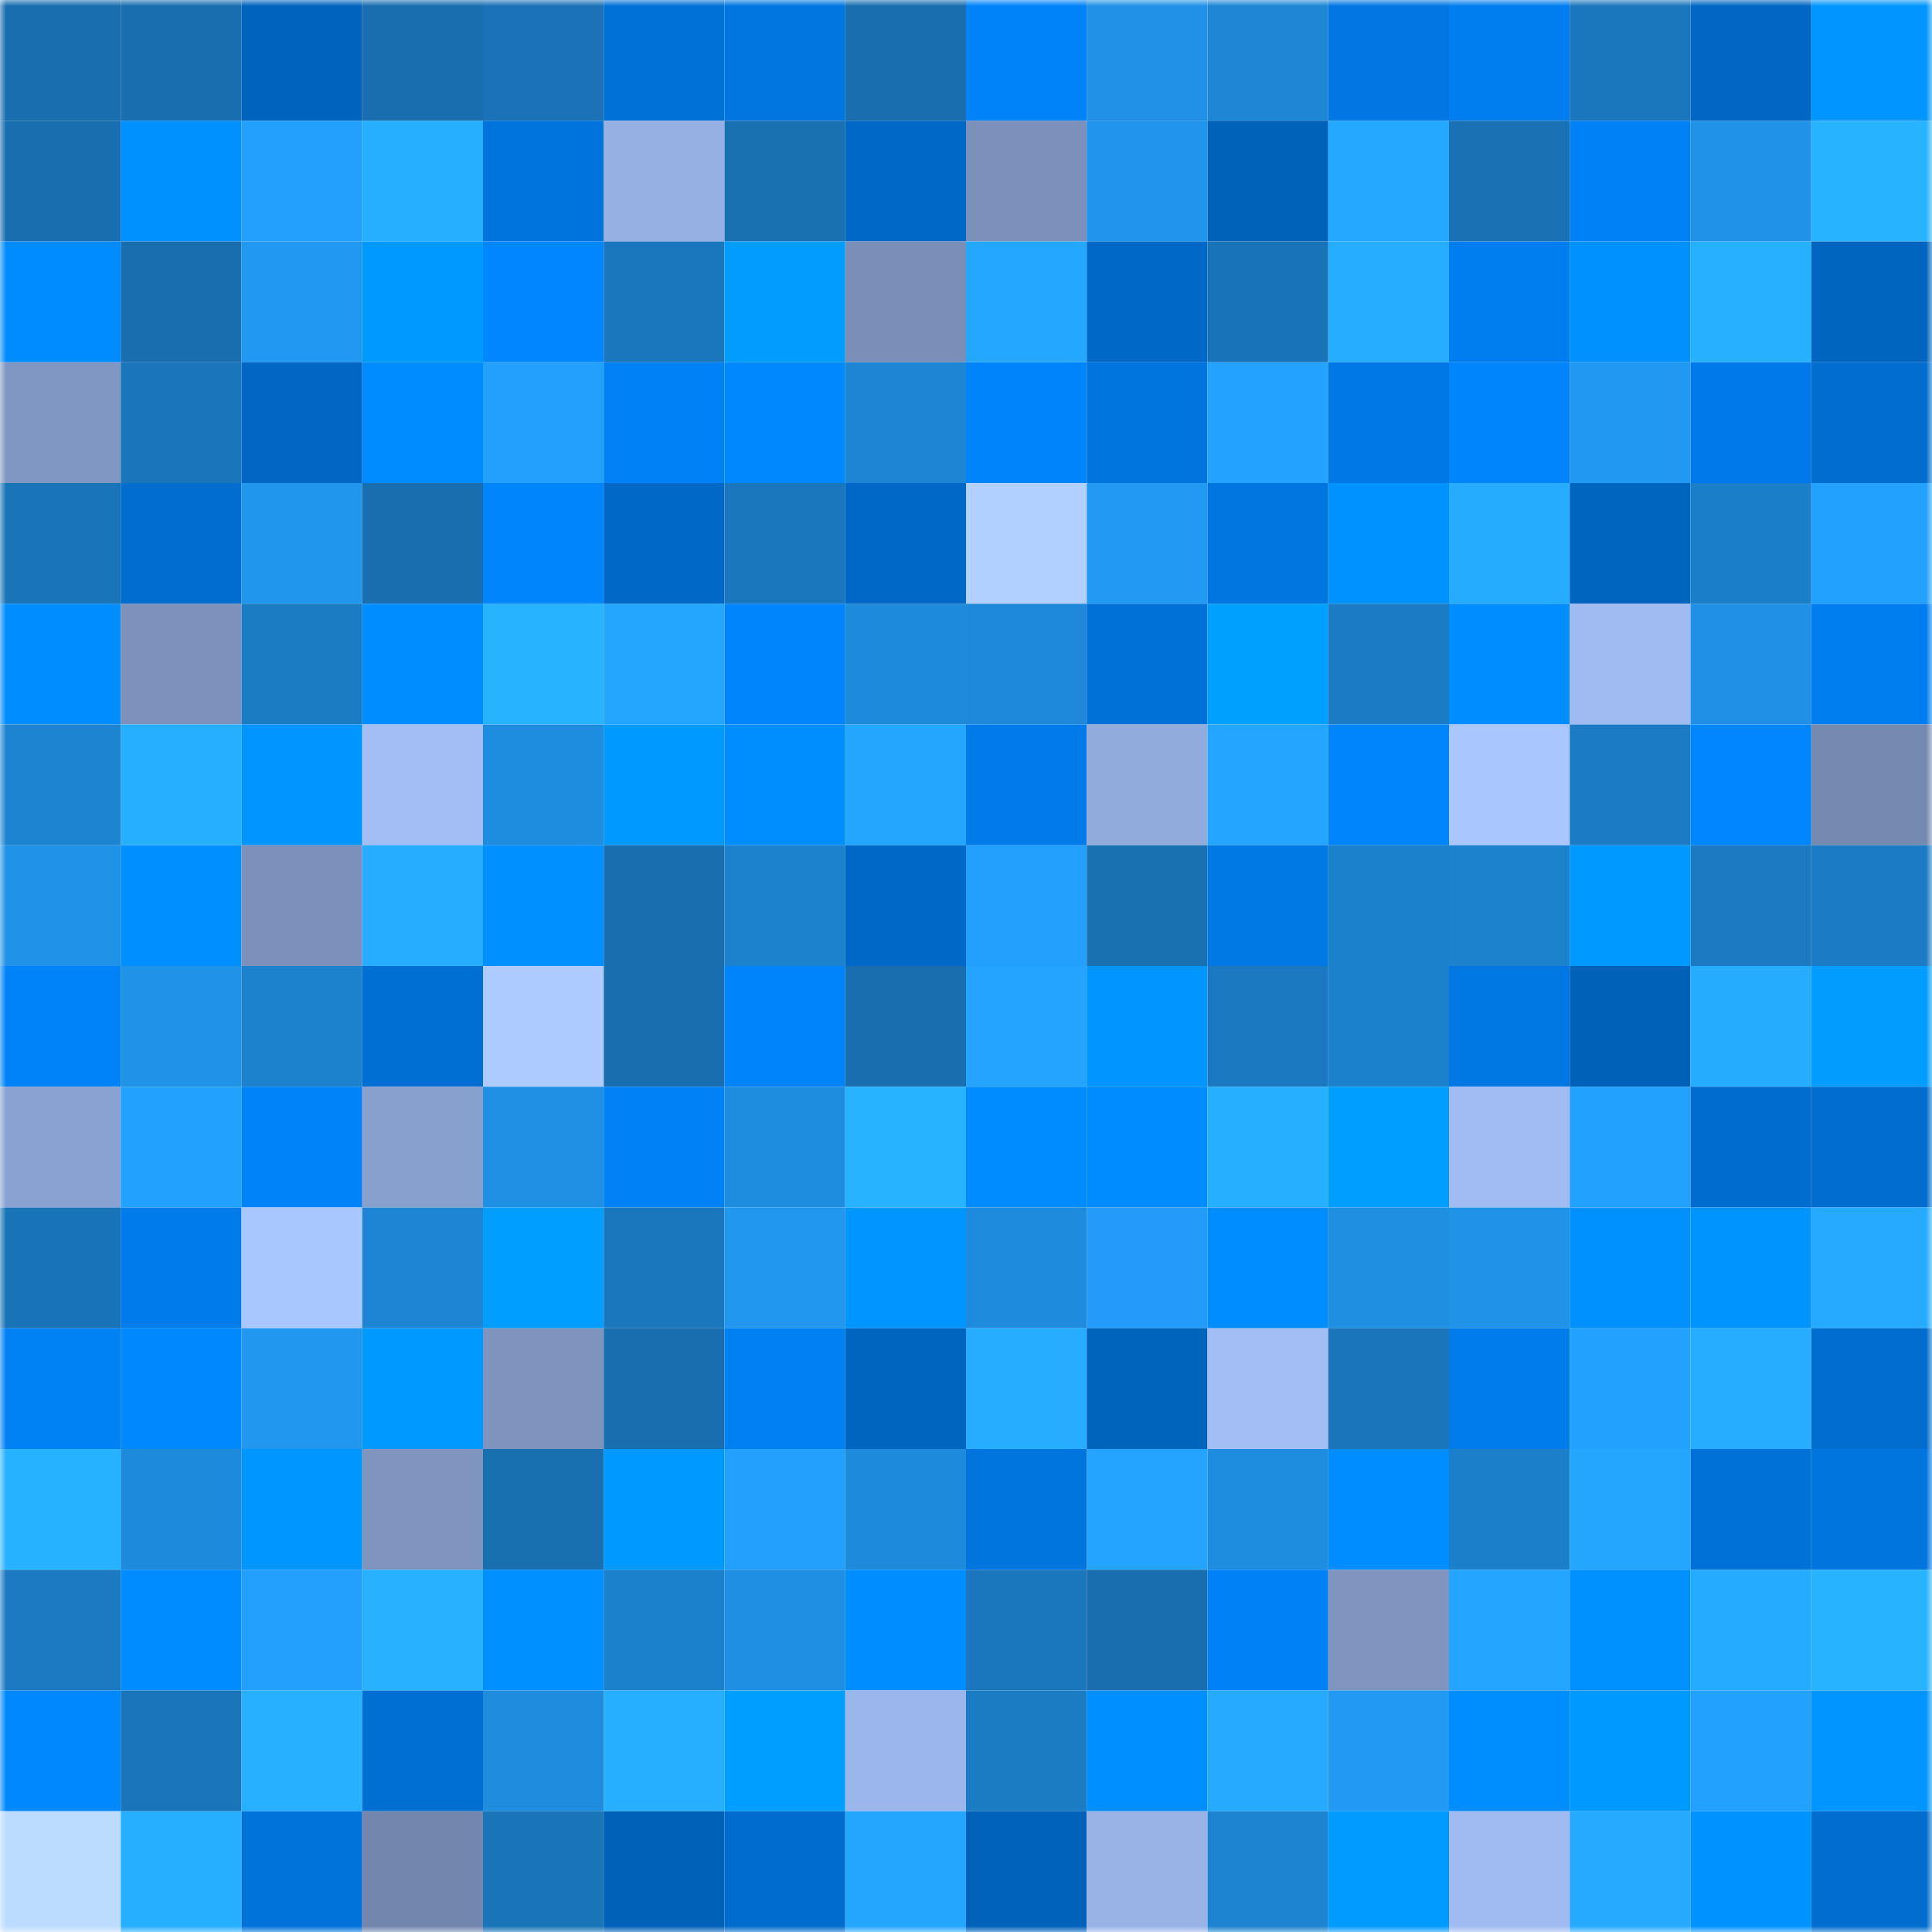 <svg viewBox="0 0 160 160" fill="none" role="img" xmlns="http://www.w3.org/2000/svg" width="240" height="240" name="ens%2Cevcimen.eth"><mask id="1388721976" mask-type="alpha" maskUnits="userSpaceOnUse" x="0" y="0" width="160" height="160"><rect width="160" height="160" fill="#FFFFFF"></rect></mask><g mask="url(#1388721976)"><rect x="0" y="0" width="10" height="10" fill="#186eaf"></rect><rect x="10" y="0" width="10" height="10" fill="#186eaf"></rect><rect x="20" y="0" width="10" height="10" fill="#0064be"></rect><rect x="30" y="0" width="10" height="10" fill="#186eaf"></rect><rect x="40" y="0" width="10" height="10" fill="#1973b6"></rect><rect x="50" y="0" width="10" height="10" fill="#0071d6"></rect><rect x="60" y="0" width="10" height="10" fill="#0076e1"></rect><rect x="70" y="0" width="10" height="10" fill="#186eaf"></rect><rect x="80" y="0" width="10" height="10" fill="#0082f8"></rect><rect x="90" y="0" width="10" height="10" fill="#2091e6"></rect><rect x="100" y="0" width="10" height="10" fill="#1d86d5"></rect><rect x="110" y="0" width="10" height="10" fill="#0077e2"></rect><rect x="120" y="0" width="10" height="10" fill="#007eef"></rect><rect x="130" y="0" width="10" height="10" fill="#1a77bd"></rect><rect x="140" y="0" width="10" height="10" fill="#0067c4"></rect><rect x="150" y="0" width="10" height="10" fill="#0095ff"></rect><rect x="0" y="10" width="10" height="10" fill="#186eaf"></rect><rect x="10" y="10" width="10" height="10" fill="#0091ff"></rect><rect x="20" y="10" width="10" height="10" fill="#23a0fe"></rect><rect x="30" y="10" width="10" height="10" fill="#26afff"></rect><rect x="40" y="10" width="10" height="10" fill="#0074dd"></rect><rect x="50" y="10" width="10" height="10" fill="#96b0e3"></rect><rect x="60" y="10" width="10" height="10" fill="#1971b2"></rect><rect x="70" y="10" width="10" height="10" fill="#0069c7"></rect><rect x="80" y="10" width="10" height="10" fill="#7b90ba"></rect><rect x="90" y="10" width="10" height="10" fill="#2195ed"></rect><rect x="100" y="10" width="10" height="10" fill="#0062b9"></rect><rect x="110" y="10" width="10" height="10" fill="#25a8ff"></rect><rect x="120" y="10" width="10" height="10" fill="#1972b4"></rect><rect x="130" y="10" width="10" height="10" fill="#0081f5"></rect><rect x="140" y="10" width="10" height="10" fill="#2092e7"></rect><rect x="150" y="10" width="10" height="10" fill="#27b3ff"></rect><rect x="0" y="20" width="10" height="10" fill="#008cff"></rect><rect x="10" y="20" width="10" height="10" fill="#186eaf"></rect><rect x="20" y="20" width="10" height="10" fill="#2198f1"></rect><rect x="30" y="20" width="10" height="10" fill="#0099ff"></rect><rect x="40" y="20" width="10" height="10" fill="#0086fe"></rect><rect x="50" y="20" width="10" height="10" fill="#1a77bd"></rect><rect x="60" y="20" width="10" height="10" fill="#009dff"></rect><rect x="70" y="20" width="10" height="10" fill="#7a8fb8"></rect><rect x="80" y="20" width="10" height="10" fill="#24a8ff"></rect><rect x="90" y="20" width="10" height="10" fill="#0069c7"></rect><rect x="100" y="20" width="10" height="10" fill="#1974b7"></rect><rect x="110" y="20" width="10" height="10" fill="#26adff"></rect><rect x="120" y="20" width="10" height="10" fill="#007dee"></rect><rect x="130" y="20" width="10" height="10" fill="#0091ff"></rect><rect x="140" y="20" width="10" height="10" fill="#26b0ff"></rect><rect x="150" y="20" width="10" height="10" fill="#0065bf"></rect><rect x="0" y="30" width="10" height="10" fill="#8197c3"></rect><rect x="10" y="30" width="10" height="10" fill="#1a75ba"></rect><rect x="20" y="30" width="10" height="10" fill="#0067c4"></rect><rect x="30" y="30" width="10" height="10" fill="#008bff"></rect><rect x="40" y="30" width="10" height="10" fill="#239ffc"></rect><rect x="50" y="30" width="10" height="10" fill="#0081f5"></rect><rect x="60" y="30" width="10" height="10" fill="#0088ff"></rect><rect x="70" y="30" width="10" height="10" fill="#1d85d3"></rect><rect x="80" y="30" width="10" height="10" fill="#0084fb"></rect><rect x="90" y="30" width="10" height="10" fill="#0075de"></rect><rect x="100" y="30" width="10" height="10" fill="#23a2ff"></rect><rect x="110" y="30" width="10" height="10" fill="#0079e6"></rect><rect x="120" y="30" width="10" height="10" fill="#0085fc"></rect><rect x="130" y="30" width="10" height="10" fill="#2198f1"></rect><rect x="140" y="30" width="10" height="10" fill="#007ae8"></rect><rect x="150" y="30" width="10" height="10" fill="#006dcf"></rect><rect x="0" y="40" width="10" height="10" fill="#1974b8"></rect><rect x="10" y="40" width="10" height="10" fill="#006dcf"></rect><rect x="20" y="40" width="10" height="10" fill="#2196ed"></rect><rect x="30" y="40" width="10" height="10" fill="#186eaf"></rect><rect x="40" y="40" width="10" height="10" fill="#0085fd"></rect><rect x="50" y="40" width="10" height="10" fill="#0069c7"></rect><rect x="60" y="40" width="10" height="10" fill="#1a77bd"></rect><rect x="70" y="40" width="10" height="10" fill="#0069c7"></rect><rect x="80" y="40" width="10" height="10" fill="#b1d0ff"></rect><rect x="90" y="40" width="10" height="10" fill="#229af4"></rect><rect x="100" y="40" width="10" height="10" fill="#0076e1"></rect><rect x="110" y="40" width="10" height="10" fill="#0093ff"></rect><rect x="120" y="40" width="10" height="10" fill="#25acff"></rect><rect x="130" y="40" width="10" height="10" fill="#0065bf"></rect><rect x="140" y="40" width="10" height="10" fill="#1b7ec8"></rect><rect x="150" y="40" width="10" height="10" fill="#23a1ff"></rect><rect x="0" y="50" width="10" height="10" fill="#008dff"></rect><rect x="10" y="50" width="10" height="10" fill="#7c92bc"></rect><rect x="20" y="50" width="10" height="10" fill="#1b7cc4"></rect><rect x="30" y="50" width="10" height="10" fill="#008dff"></rect><rect x="40" y="50" width="10" height="10" fill="#27b3ff"></rect><rect x="50" y="50" width="10" height="10" fill="#24a6ff"></rect><rect x="60" y="50" width="10" height="10" fill="#0085fd"></rect><rect x="70" y="50" width="10" height="10" fill="#1e8adb"></rect><rect x="80" y="50" width="10" height="10" fill="#1e89d9"></rect><rect x="90" y="50" width="10" height="10" fill="#0071d6"></rect><rect x="100" y="50" width="10" height="10" fill="#00a0ff"></rect><rect x="110" y="50" width="10" height="10" fill="#1b7cc5"></rect><rect x="120" y="50" width="10" height="10" fill="#008dff"></rect><rect x="130" y="50" width="10" height="10" fill="#a0bbf1"></rect><rect x="140" y="50" width="10" height="10" fill="#1f90e5"></rect><rect x="150" y="50" width="10" height="10" fill="#007dee"></rect><rect x="0" y="60" width="10" height="10" fill="#1d84d2"></rect><rect x="10" y="60" width="10" height="10" fill="#26afff"></rect><rect x="20" y="60" width="10" height="10" fill="#0095ff"></rect><rect x="30" y="60" width="10" height="10" fill="#a2bef5"></rect><rect x="40" y="60" width="10" height="10" fill="#1f8ddf"></rect><rect x="50" y="60" width="10" height="10" fill="#0099ff"></rect><rect x="60" y="60" width="10" height="10" fill="#008eff"></rect><rect x="70" y="60" width="10" height="10" fill="#24a6ff"></rect><rect x="80" y="60" width="10" height="10" fill="#007be9"></rect><rect x="90" y="60" width="10" height="10" fill="#91abdc"></rect><rect x="100" y="60" width="10" height="10" fill="#24a5ff"></rect><rect x="110" y="60" width="10" height="10" fill="#0085fd"></rect><rect x="120" y="60" width="10" height="10" fill="#a9c6ff"></rect><rect x="130" y="60" width="10" height="10" fill="#1b7cc5"></rect><rect x="140" y="60" width="10" height="10" fill="#0087ff"></rect><rect x="150" y="60" width="10" height="10" fill="#758ab1"></rect><rect x="0" y="70" width="10" height="10" fill="#2092e7"></rect><rect x="10" y="70" width="10" height="10" fill="#008fff"></rect><rect x="20" y="70" width="10" height="10" fill="#7b90ba"></rect><rect x="30" y="70" width="10" height="10" fill="#26adff"></rect><rect x="40" y="70" width="10" height="10" fill="#0090ff"></rect><rect x="50" y="70" width="10" height="10" fill="#186eaf"></rect><rect x="60" y="70" width="10" height="10" fill="#1c82ce"></rect><rect x="70" y="70" width="10" height="10" fill="#0069c7"></rect><rect x="80" y="70" width="10" height="10" fill="#23a0fe"></rect><rect x="90" y="70" width="10" height="10" fill="#1971b2"></rect><rect x="100" y="70" width="10" height="10" fill="#0079e5"></rect><rect x="110" y="70" width="10" height="10" fill="#1c81cc"></rect><rect x="120" y="70" width="10" height="10" fill="#1c82cd"></rect><rect x="130" y="70" width="10" height="10" fill="#0099ff"></rect><rect x="140" y="70" width="10" height="10" fill="#1b7ac2"></rect><rect x="150" y="70" width="10" height="10" fill="#1b7cc5"></rect><rect x="0" y="80" width="10" height="10" fill="#0083f8"></rect><rect x="10" y="80" width="10" height="10" fill="#2093e9"></rect><rect x="20" y="80" width="10" height="10" fill="#1c82cd"></rect><rect x="30" y="80" width="10" height="10" fill="#006fd3"></rect><rect x="40" y="80" width="10" height="10" fill="#adcbff"></rect><rect x="50" y="80" width="10" height="10" fill="#186eaf"></rect><rect x="60" y="80" width="10" height="10" fill="#0084fb"></rect><rect x="70" y="80" width="10" height="10" fill="#186eaf"></rect><rect x="80" y="80" width="10" height="10" fill="#24a3ff"></rect><rect x="90" y="80" width="10" height="10" fill="#0095ff"></rect><rect x="100" y="80" width="10" height="10" fill="#1a79c0"></rect><rect x="110" y="80" width="10" height="10" fill="#1c81cc"></rect><rect x="120" y="80" width="10" height="10" fill="#0078e4"></rect><rect x="130" y="80" width="10" height="10" fill="#0061b8"></rect><rect x="140" y="80" width="10" height="10" fill="#25acff"></rect><rect x="150" y="80" width="10" height="10" fill="#009dff"></rect><rect x="0" y="90" width="10" height="10" fill="#8aa2d1"></rect><rect x="10" y="90" width="10" height="10" fill="#23a1ff"></rect><rect x="20" y="90" width="10" height="10" fill="#0083f9"></rect><rect x="30" y="90" width="10" height="10" fill="#88a0ce"></rect><rect x="40" y="90" width="10" height="10" fill="#1f90e4"></rect><rect x="50" y="90" width="10" height="10" fill="#0081f5"></rect><rect x="60" y="90" width="10" height="10" fill="#1f8ddf"></rect><rect x="70" y="90" width="10" height="10" fill="#27b3ff"></rect><rect x="80" y="90" width="10" height="10" fill="#008bff"></rect><rect x="90" y="90" width="10" height="10" fill="#008bff"></rect><rect x="100" y="90" width="10" height="10" fill="#26afff"></rect><rect x="110" y="90" width="10" height="10" fill="#009fff"></rect><rect x="120" y="90" width="10" height="10" fill="#a0bcf2"></rect><rect x="130" y="90" width="10" height="10" fill="#23a1ff"></rect><rect x="140" y="90" width="10" height="10" fill="#006ccd"></rect><rect x="150" y="90" width="10" height="10" fill="#006dcf"></rect><rect x="0" y="100" width="10" height="10" fill="#1973b7"></rect><rect x="10" y="100" width="10" height="10" fill="#007bea"></rect><rect x="20" y="100" width="10" height="10" fill="#a8c6ff"></rect><rect x="30" y="100" width="10" height="10" fill="#1d85d3"></rect><rect x="40" y="100" width="10" height="10" fill="#009fff"></rect><rect x="50" y="100" width="10" height="10" fill="#1a77bd"></rect><rect x="60" y="100" width="10" height="10" fill="#2197ef"></rect><rect x="70" y="100" width="10" height="10" fill="#0095ff"></rect><rect x="80" y="100" width="10" height="10" fill="#1e8bdd"></rect><rect x="90" y="100" width="10" height="10" fill="#229cf8"></rect><rect x="100" y="100" width="10" height="10" fill="#008dff"></rect><rect x="110" y="100" width="10" height="10" fill="#1f8fe2"></rect><rect x="120" y="100" width="10" height="10" fill="#2093e8"></rect><rect x="130" y="100" width="10" height="10" fill="#0091ff"></rect><rect x="140" y="100" width="10" height="10" fill="#0094ff"></rect><rect x="150" y="100" width="10" height="10" fill="#25aaff"></rect><rect x="0" y="110" width="10" height="10" fill="#0081f4"></rect><rect x="10" y="110" width="10" height="10" fill="#0089ff"></rect><rect x="20" y="110" width="10" height="10" fill="#2197f0"></rect><rect x="30" y="110" width="10" height="10" fill="#0099ff"></rect><rect x="40" y="110" width="10" height="10" fill="#7e94be"></rect><rect x="50" y="110" width="10" height="10" fill="#186eaf"></rect><rect x="60" y="110" width="10" height="10" fill="#0080f3"></rect><rect x="70" y="110" width="10" height="10" fill="#0065bf"></rect><rect x="80" y="110" width="10" height="10" fill="#26adff"></rect><rect x="90" y="110" width="10" height="10" fill="#0063bc"></rect><rect x="100" y="110" width="10" height="10" fill="#a2bef5"></rect><rect x="110" y="110" width="10" height="10" fill="#1a75ba"></rect><rect x="120" y="110" width="10" height="10" fill="#007ceb"></rect><rect x="130" y="110" width="10" height="10" fill="#23a1ff"></rect><rect x="140" y="110" width="10" height="10" fill="#26adff"></rect><rect x="150" y="110" width="10" height="10" fill="#006dcf"></rect><rect x="0" y="120" width="10" height="10" fill="#27b2ff"></rect><rect x="10" y="120" width="10" height="10" fill="#1e8adb"></rect><rect x="20" y="120" width="10" height="10" fill="#0096ff"></rect><rect x="30" y="120" width="10" height="10" fill="#7f95c0"></rect><rect x="40" y="120" width="10" height="10" fill="#1870b1"></rect><rect x="50" y="120" width="10" height="10" fill="#0099ff"></rect><rect x="60" y="120" width="10" height="10" fill="#23a0fe"></rect><rect x="70" y="120" width="10" height="10" fill="#1e8adb"></rect><rect x="80" y="120" width="10" height="10" fill="#0075de"></rect><rect x="90" y="120" width="10" height="10" fill="#24a3ff"></rect><rect x="100" y="120" width="10" height="10" fill="#1f8ddf"></rect><rect x="110" y="120" width="10" height="10" fill="#008dff"></rect><rect x="120" y="120" width="10" height="10" fill="#1c7fc9"></rect><rect x="130" y="120" width="10" height="10" fill="#24a6ff"></rect><rect x="140" y="120" width="10" height="10" fill="#0071d7"></rect><rect x="150" y="120" width="10" height="10" fill="#0075de"></rect><rect x="0" y="130" width="10" height="10" fill="#1b7ac2"></rect><rect x="10" y="130" width="10" height="10" fill="#008bff"></rect><rect x="20" y="130" width="10" height="10" fill="#23a0fd"></rect><rect x="30" y="130" width="10" height="10" fill="#27b1ff"></rect><rect x="40" y="130" width="10" height="10" fill="#0090ff"></rect><rect x="50" y="130" width="10" height="10" fill="#1c81cc"></rect><rect x="60" y="130" width="10" height="10" fill="#1f8fe3"></rect><rect x="70" y="130" width="10" height="10" fill="#008dff"></rect><rect x="80" y="130" width="10" height="10" fill="#1a77bd"></rect><rect x="90" y="130" width="10" height="10" fill="#186eaf"></rect><rect x="100" y="130" width="10" height="10" fill="#0082f7"></rect><rect x="110" y="130" width="10" height="10" fill="#7f95c0"></rect><rect x="120" y="130" width="10" height="10" fill="#24a5ff"></rect><rect x="130" y="130" width="10" height="10" fill="#0091ff"></rect><rect x="140" y="130" width="10" height="10" fill="#25abff"></rect><rect x="150" y="130" width="10" height="10" fill="#27b3ff"></rect><rect x="0" y="140" width="10" height="10" fill="#0088ff"></rect><rect x="10" y="140" width="10" height="10" fill="#1a75ba"></rect><rect x="20" y="140" width="10" height="10" fill="#26b0ff"></rect><rect x="30" y="140" width="10" height="10" fill="#006fd3"></rect><rect x="40" y="140" width="10" height="10" fill="#1f8cde"></rect><rect x="50" y="140" width="10" height="10" fill="#26afff"></rect><rect x="60" y="140" width="10" height="10" fill="#009fff"></rect><rect x="70" y="140" width="10" height="10" fill="#9bb6ea"></rect><rect x="80" y="140" width="10" height="10" fill="#1b7bc3"></rect><rect x="90" y="140" width="10" height="10" fill="#008fff"></rect><rect x="100" y="140" width="10" height="10" fill="#25aaff"></rect><rect x="110" y="140" width="10" height="10" fill="#229af4"></rect><rect x="120" y="140" width="10" height="10" fill="#008eff"></rect><rect x="130" y="140" width="10" height="10" fill="#0099ff"></rect><rect x="140" y="140" width="10" height="10" fill="#23a1ff"></rect><rect x="150" y="140" width="10" height="10" fill="#0095ff"></rect><rect x="0" y="150" width="10" height="10" fill="#bcdcff"></rect><rect x="10" y="150" width="10" height="10" fill="#26afff"></rect><rect x="20" y="150" width="10" height="10" fill="#0073db"></rect><rect x="30" y="150" width="10" height="10" fill="#7387ae"></rect><rect x="40" y="150" width="10" height="10" fill="#1974b8"></rect><rect x="50" y="150" width="10" height="10" fill="#0061b8"></rect><rect x="60" y="150" width="10" height="10" fill="#006ccd"></rect><rect x="70" y="150" width="10" height="10" fill="#24a6ff"></rect><rect x="80" y="150" width="10" height="10" fill="#0062ba"></rect><rect x="90" y="150" width="10" height="10" fill="#99b3e7"></rect><rect x="100" y="150" width="10" height="10" fill="#1d84d1"></rect><rect x="110" y="150" width="10" height="10" fill="#009bff"></rect><rect x="120" y="150" width="10" height="10" fill="#9fbbf1"></rect><rect x="130" y="150" width="10" height="10" fill="#25aaff"></rect><rect x="140" y="150" width="10" height="10" fill="#0093ff"></rect><rect x="150" y="150" width="10" height="10" fill="#006dcf"></rect></g></svg>